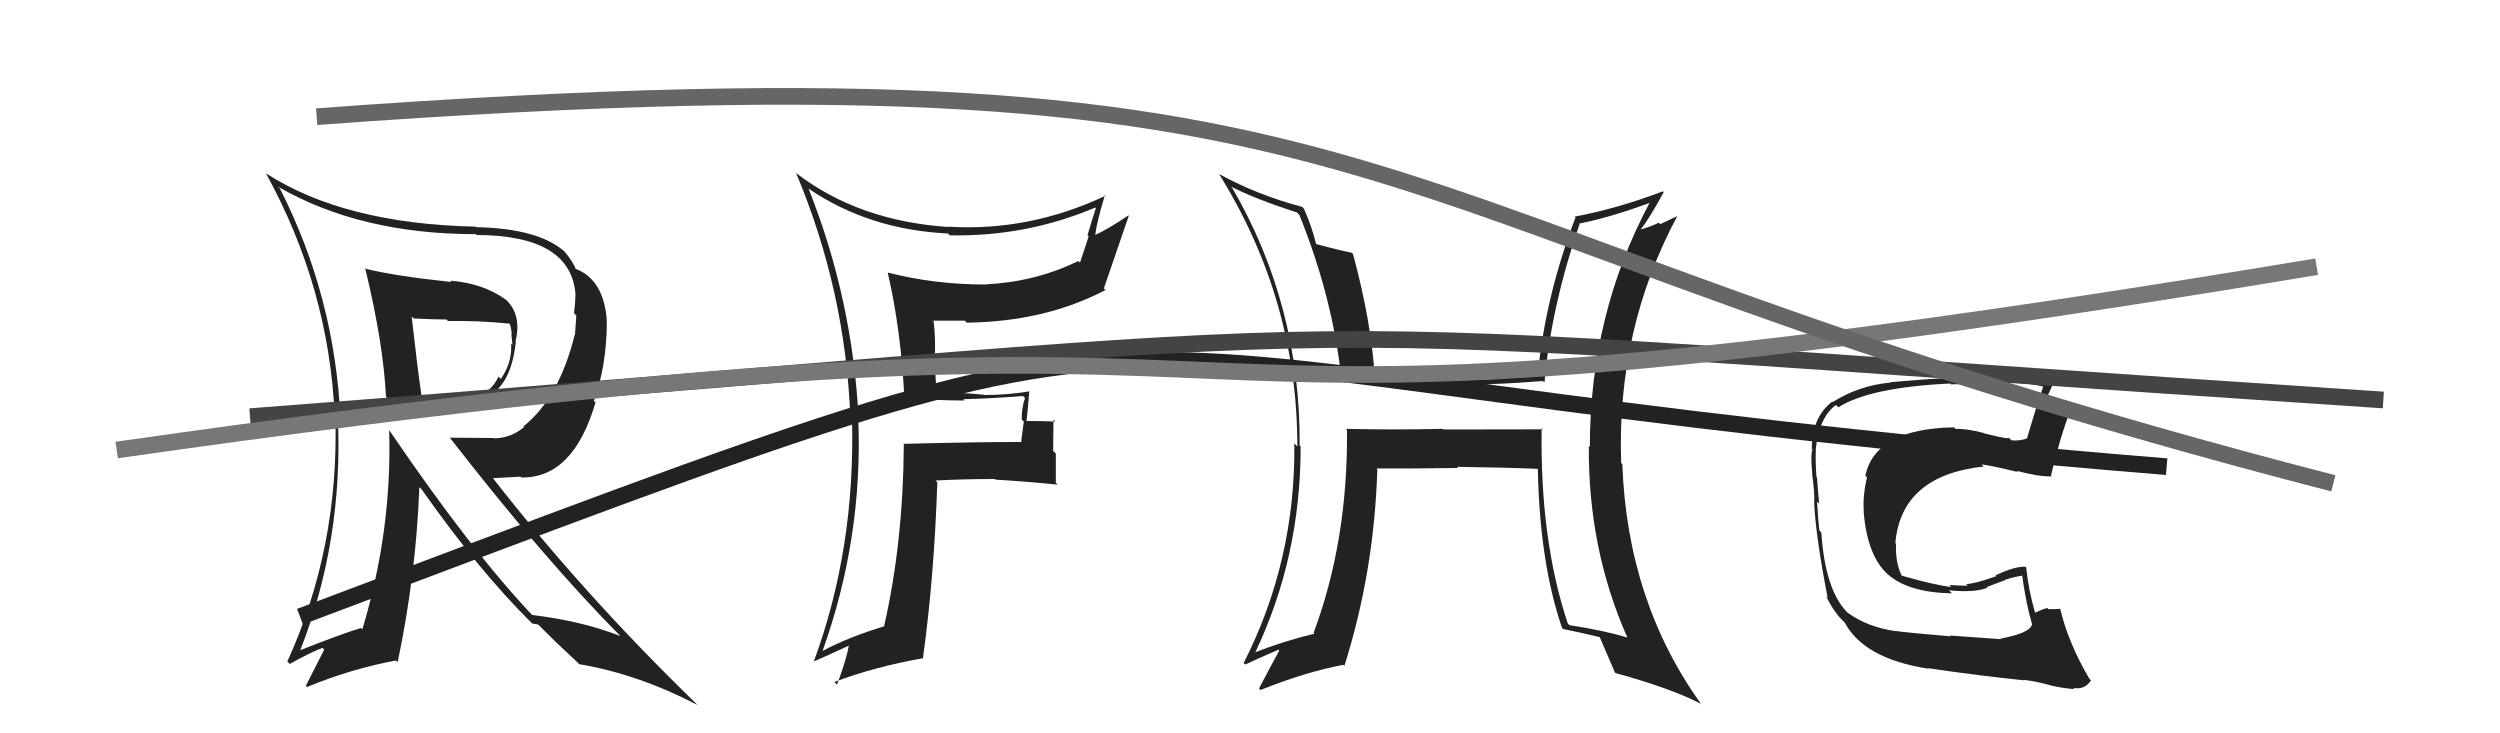 <svg xmlns="http://www.w3.org/2000/svg" width="150" height="44" viewBox="0,0,150,44"><path fill="#222" d="M120.00 38.30L120.05 38.35L116.98 38.13L117.03 38.18Q114.54 37.97 113.74 37.86L113.68 37.80L113.75 37.87Q112.01 37.62 110.83 36.74L110.81 36.72L110.76 36.66Q109.50 35.30 109.28 31.95L109.21 31.88L109.16 31.83Q109.10 31.31 109.02 30.09L109.19 30.26L109.15 30.23Q109.10 29.75 109.02 28.65L109.10 28.73L108.99 28.62Q108.92 27.74 108.95 27.02L108.96 27.03L108.94 27.01Q109.13 25.06 110.15 24.30L110.24 24.38L110.30 24.44Q112.18 23.24 117.02 23.01L117.13 23.12L117.06 23.06Q119.15 23.01 119.94 23.01L119.88 22.94L119.90 22.97Q121.32 22.90 122.69 23.21L122.76 23.28L122.61 23.13Q122.15 24.49 121.61 26.32L121.61 26.32L121.61 26.31Q121.18 26.46 120.69 26.42L120.65 26.38L120.53 26.26Q120.53 26.34 120.00 26.22L120.00 26.23L119.05 26.00L119.03 25.98Q117.95 25.70 117.34 25.74L117.39 25.79L117.24 25.64Q112.53 25.72 111.92 28.54L111.95 28.57L112.02 28.64Q111.75 29.78 111.83 30.73L111.83 30.74L111.82 30.73Q112.05 33.39 113.29 34.48L113.25 34.44L113.28 34.47Q114.53 35.56 117.12 35.60L117.10 35.58L116.94 35.42Q118.53 35.57 119.25 35.26L119.21 35.22L120.32 34.80L120.30 34.79Q120.87 34.60 121.44 34.52L121.36 34.44L121.31 34.39Q121.55 36.19 121.93 37.48L122.02 37.58L121.92 37.47Q121.81 37.98 120.02 38.32ZM123.13 41.12L123.19 41.18L123.16 41.15Q123.62 41.27 124.46 41.35L124.47 41.36L124.40 41.28Q125.11 41.39 125.46 40.82L125.49 40.85L125.36 40.72Q124.10 38.59 123.60 36.49L123.74 36.63L123.64 36.53Q123.36 36.55 122.90 36.55L122.92 36.57L122.83 36.48Q122.50 36.57 122.12 36.76L122.15 36.79L122.10 36.74Q121.72 35.44 121.57 34.04L121.62 34.09L121.54 34.01Q120.95 33.95 119.73 34.52L119.84 34.64L119.77 34.57Q118.46 35.04 117.97 35.04L118.15 35.23L118.06 35.14Q117.57 35.14 116.96 35.10L116.90 35.04L117.08 35.22Q116.09 35.11 114.11 34.54L114.13 34.56L114.10 34.53Q113.72 33.77 113.76 32.63L113.80 32.66L113.72 32.58Q114.08 28.53 119.02 27.99L118.94 27.91L118.90 27.86Q119.69 27.98 121.06 28.32L121.06 28.32L121.00 28.25Q122.39 28.62 123.11 28.58L123.09 28.56L123.06 28.53Q123.56 26.36 124.25 24.54L124.16 24.45L124.11 24.40Q123.88 24.44 123.50 24.36L123.43 24.29L122.76 24.30L122.63 24.17Q122.88 23.74 123.26 22.87L123.19 22.79L123.27 22.87Q121.81 22.59 120.25 22.59L120.18 22.53L120.21 22.55Q117.81 22.55 113.43 22.93L113.41 22.91L113.45 22.95Q111.53 23.13 109.97 24.12L109.91 24.06L109.94 24.09Q108.71 25.03 108.71 26.93L108.60 26.82L108.75 26.97Q108.62 27.26 108.74 28.48L108.76 28.50L108.73 28.47Q108.89 29.58 108.85 30.19L108.89 30.23L108.85 30.19Q108.94 32.15 109.66 35.88L109.57 35.78L109.56 35.77Q110.01 36.68 110.51 37.18L110.52 37.19L110.69 37.36L110.65 37.28L110.64 37.27Q111.77 39.51 115.69 40.12L115.73 40.15L115.67 40.09Q118.79 40.55 121.46 40.82L121.48 40.84L121.43 40.79Q122.25 40.89 123.17 41.16Z"/><path fill="#222" d="M92.57 25.75L92.58 25.76L86.61 25.77L86.58 25.73Q83.67 25.80 80.74 25.73L80.78 25.76L80.82 25.80Q80.88 32.44 78.82 37.96L78.77 37.91L78.87 38.02Q77.00 38.47 75.25 39.16L75.19 39.09L75.29 39.20Q78.04 33.46 78.04 26.79L78.00 26.76L77.98 26.73Q78.03 18.29 73.92 11.25L73.85 11.18L73.87 11.20Q75.34 11.95 77.82 12.75L77.88 12.81L77.96 12.89Q79.95 17.82 80.48 22.69L80.52 22.72L80.61 22.81Q83.78 23.21 86.64 23.17L86.57 23.10L86.54 23.07Q89.26 23.13 92.57 22.86L92.65 22.93L92.67 22.95Q93.05 18.46 94.80 13.36L94.86 13.42L94.84 13.40Q96.79 12.99 99.04 12.15L99.06 12.18L99.00 12.12Q95.39 18.87 95.39 26.82L95.40 26.83L95.33 26.76Q95.28 32.92 97.64 38.25L97.82 38.42L97.66 38.26Q96.22 37.82 94.17 37.51L94.15 37.49L94.07 37.42Q92.39 32.38 92.50 25.68ZM93.78 37.73L93.87 37.83L93.79 37.74Q94.88 37.96 95.99 38.23L95.96 38.20L95.99 38.24Q96.26 38.88 96.90 40.36L96.83 40.29L96.92 40.38Q100.23 41.29 102.02 42.21L101.98 42.16L102.10 42.29Q97.64 36.11 97.34 27.85L97.22 27.73L97.27 27.79Q96.99 19.77 100.64 12.96L100.65 12.96L99.61 13.45L99.52 13.36Q99.05 13.61 98.44 13.76L98.52 13.84L98.44 13.77Q98.98 13.09 99.82 11.53L99.80 11.51L99.77 11.48Q97.10 12.50 94.47 13.00L94.40 12.92L94.53 13.05Q92.73 17.76 92.27 22.44L92.24 22.41L92.29 22.46Q89.93 22.81 87.50 22.81L87.39 22.71L87.48 22.79Q85.07 22.79 82.56 22.63L82.42 22.49L82.48 22.55Q82.28 19.31 81.18 15.24L81.22 15.28L81.10 15.16Q80.40 15.03 78.95 14.64L78.97 14.66L78.97 14.66Q78.70 13.55 78.24 12.53L78.11 12.39L78.12 12.41Q75.44 11.70 73.16 10.45L73.18 10.47L73.15 10.45Q77.84 17.99 77.84 26.78L77.83 26.78L77.66 26.60Q77.74 33.65 74.62 39.78L74.64 39.80L74.72 39.87Q75.38 39.55 76.71 38.98L76.76 39.03L76.76 39.03Q76.34 39.78 75.54 41.31L75.49 41.26L75.63 41.40Q78.35 40.31 80.60 39.89L80.57 39.87L80.66 39.96Q82.45 34.32 82.64 28.16L82.68 28.19L82.59 28.11Q84.28 28.12 87.48 28.08L87.41 28.01L87.40 28.01Q90.34 28.05 92.25 28.13L92.13 28.01L92.27 28.15Q92.38 33.75 93.72 37.67Z"/><path fill="#222" d="M54.29 23.90L54.23 23.84L54.25 23.87Q56.05 24.03 57.88 24.03L57.93 24.08L57.80 23.95Q59.55 23.91 61.38 23.76L61.41 23.79L61.50 23.88Q61.30 24.45 61.30 25.17L61.43 25.29L61.27 26.47L61.32 26.52Q58.96 26.51 54.20 26.63L54.13 26.56L54.23 26.66Q54.19 32.56 53.05 37.55L53.07 37.57L53.07 37.57Q50.85 38.25 49.37 39.05L49.47 39.14L49.36 39.04Q51.77 32.31 51.50 25.19L51.40 25.09L51.52 25.21Q51.17 17.97 48.51 11.31L48.53 11.33L48.52 11.32Q52.13 13.78 56.88 14.01L57.04 14.17L56.99 14.12Q61.57 14.21 65.72 12.45L65.67 12.41L65.75 12.49Q65.48 13.32 65.25 14.12L65.32 14.19L64.80 15.76L64.70 15.66Q62.14 16.91 59.17 17.06L59.07 16.96L59.18 17.07Q56.10 17.08 53.25 16.35L53.28 16.38L53.27 16.38Q54.07 19.87 54.26 23.87ZM66.42 11.82L66.47 11.87L66.34 11.74Q61.76 13.90 56.89 13.60L56.91 13.62L56.91 13.62Q51.53 13.26 47.80 10.41L47.90 10.51L47.76 10.37Q50.72 17.40 51.02 25.01L51.05 25.04L51.12 25.11Q51.33 32.93 48.82 39.71L48.86 39.76L48.80 39.70Q49.55 39.38 50.92 38.74L50.86 38.67L50.93 38.74Q50.79 39.56 50.22 41.08L50.07 40.93L50.06 40.92Q52.52 39.99 55.41 39.49L55.28 39.36L55.38 39.46Q56.05 34.64 56.24 28.93L56.15 28.85L56.13 28.83Q57.87 28.74 59.70 28.74L59.78 28.83L59.74 28.78Q61.63 28.89 63.46 29.08L63.30 28.92L63.35 28.96Q63.35 28.12 63.35 27.21L63.19 27.06L63.21 25.17L63.33 25.29Q62.43 25.26 61.59 25.26L61.63 25.31L61.59 25.27Q61.68 24.48 61.76 23.45L61.76 23.45L61.78 23.48Q60.45 23.70 59.04 23.70L59.03 23.70L59.01 23.68Q57.47 23.54 56.10 23.51L56.19 23.59L56.06 21.33L56.09 21.36Q56.14 20.35 56.02 19.28L55.92 19.17L55.99 19.24Q56.90 19.24 57.89 19.24L57.88 19.23L58.01 19.36Q62.71 19.30 66.33 17.40L66.26 17.33L66.23 17.31Q66.82 15.57 67.73 12.94L67.73 12.95L67.71 12.92Q66.44 13.78 65.64 14.13L65.59 14.07L65.70 14.19Q65.81 13.27 66.30 11.70Z"/><path fill="#222" d="M21.83 16.08L21.96 16.20L21.93 16.18Q23.00 20.60 23.16 23.80L23.23 23.88L23.23 23.87Q23.72 23.91 28.10 24.02L28.08 24.00L28.14 24.06Q30.57 23.98 30.95 20.52L30.96 20.52L30.93 20.49Q31.31 18.93 30.40 18.02L30.21 17.83L30.38 18.00Q28.99 16.99 27.01 16.84L27.02 16.85L27.09 16.92Q23.73 16.57 21.87 16.11ZM23.26 25.73L23.31 25.78L23.35 25.82Q23.53 31.83 21.74 37.76L21.79 37.81L21.66 37.68Q20.46 38.04 17.87 39.07L17.84 39.04L17.96 39.16Q20.61 32.48 20.27 25.02L20.42 25.17L20.43 25.18Q20.10 17.81 16.79 11.30L16.85 11.36L16.68 11.20Q21.60 14.05 28.56 14.05L28.66 14.15L28.61 14.10Q34.26 14.12 34.53 17.66L34.57 17.70L34.53 17.66Q34.52 18.18 34.44 18.79L34.58 18.93L34.50 20.07L34.49 20.06Q33.55 23.87 31.41 25.58L31.49 25.66L31.45 25.62Q30.64 26.30 29.62 26.30L29.60 26.28L26.99 26.26L27.02 26.30Q32.71 33.62 37.25 38.19L37.13 38.08L37.21 38.16Q34.85 37.24 31.92 36.90L31.93 36.91L32.05 37.03Q28.30 33.09 23.38 25.85ZM31.92 37.40L31.93 37.41L32.29 37.47L33.52 38.69L33.37 38.54Q34.10 39.23 34.75 39.84L34.60 39.70L34.75 39.85Q38.27 40.44 41.85 42.30L41.83 42.28L41.71 42.16Q34.96 35.60 29.56 28.67L29.57 28.69L31.23 28.60L31.29 28.65Q34.40 28.69 35.73 24.15L35.70 24.12L35.63 24.05Q36.41 21.94 36.41 19.24L36.25 19.08L36.41 19.23Q36.23 16.77 34.52 16.12L34.56 16.16L34.54 16.15Q34.44 15.78 33.87 15.09L33.89 15.12L33.82 15.05Q32.25 13.71 28.60 13.63L28.67 13.70L28.56 13.60Q20.67 13.43 15.99 10.42L16.10 10.54L15.95 10.39Q19.74 17.26 20.08 24.95L20.10 24.96L20.12 24.99Q20.36 32.84 17.24 39.69L17.38 39.83L17.38 39.84Q18.55 39.18 19.35 38.87L19.45 38.98L18.35 41.15L18.42 41.22Q21.09 40.12 23.76 39.63L23.85 39.72L23.86 39.73Q24.97 34.44 25.16 29.23L25.29 29.35L25.32 29.39Q28.73 34.24 31.88 37.36ZM30.58 19.38L30.57 19.37L30.56 19.36Q30.70 19.73 30.70 20.08L30.68 20.05L30.75 20.69L30.67 20.61Q30.73 21.78 30.05 22.73L30.05 22.74L29.91 22.59Q29.49 23.54 28.57 23.73L28.47 23.63L28.56 23.72Q28.20 23.63 26.61 23.67L26.59 23.65L26.65 23.71Q26.17 23.84 25.33 23.73L25.19 23.58L25.28 23.68Q25.04 22.03 24.70 18.99L24.80 19.09L24.83 19.11Q26.11 19.17 26.79 19.17L26.79 19.17L26.88 19.26Q28.67 19.23 30.61 19.42Z"/><path d="M18 37 C79 14,56 22,130 28" stroke="#222" fill="none"/><path d="M15 25 C93 19,67 19,143 24" stroke="#444" fill="none"/><path d="M7 27 C91 15,55 30,139 16" stroke="#777" fill="none"/><path d="M19 7 C87 2,78 13,140 29" stroke="#666" fill="none"/></svg>